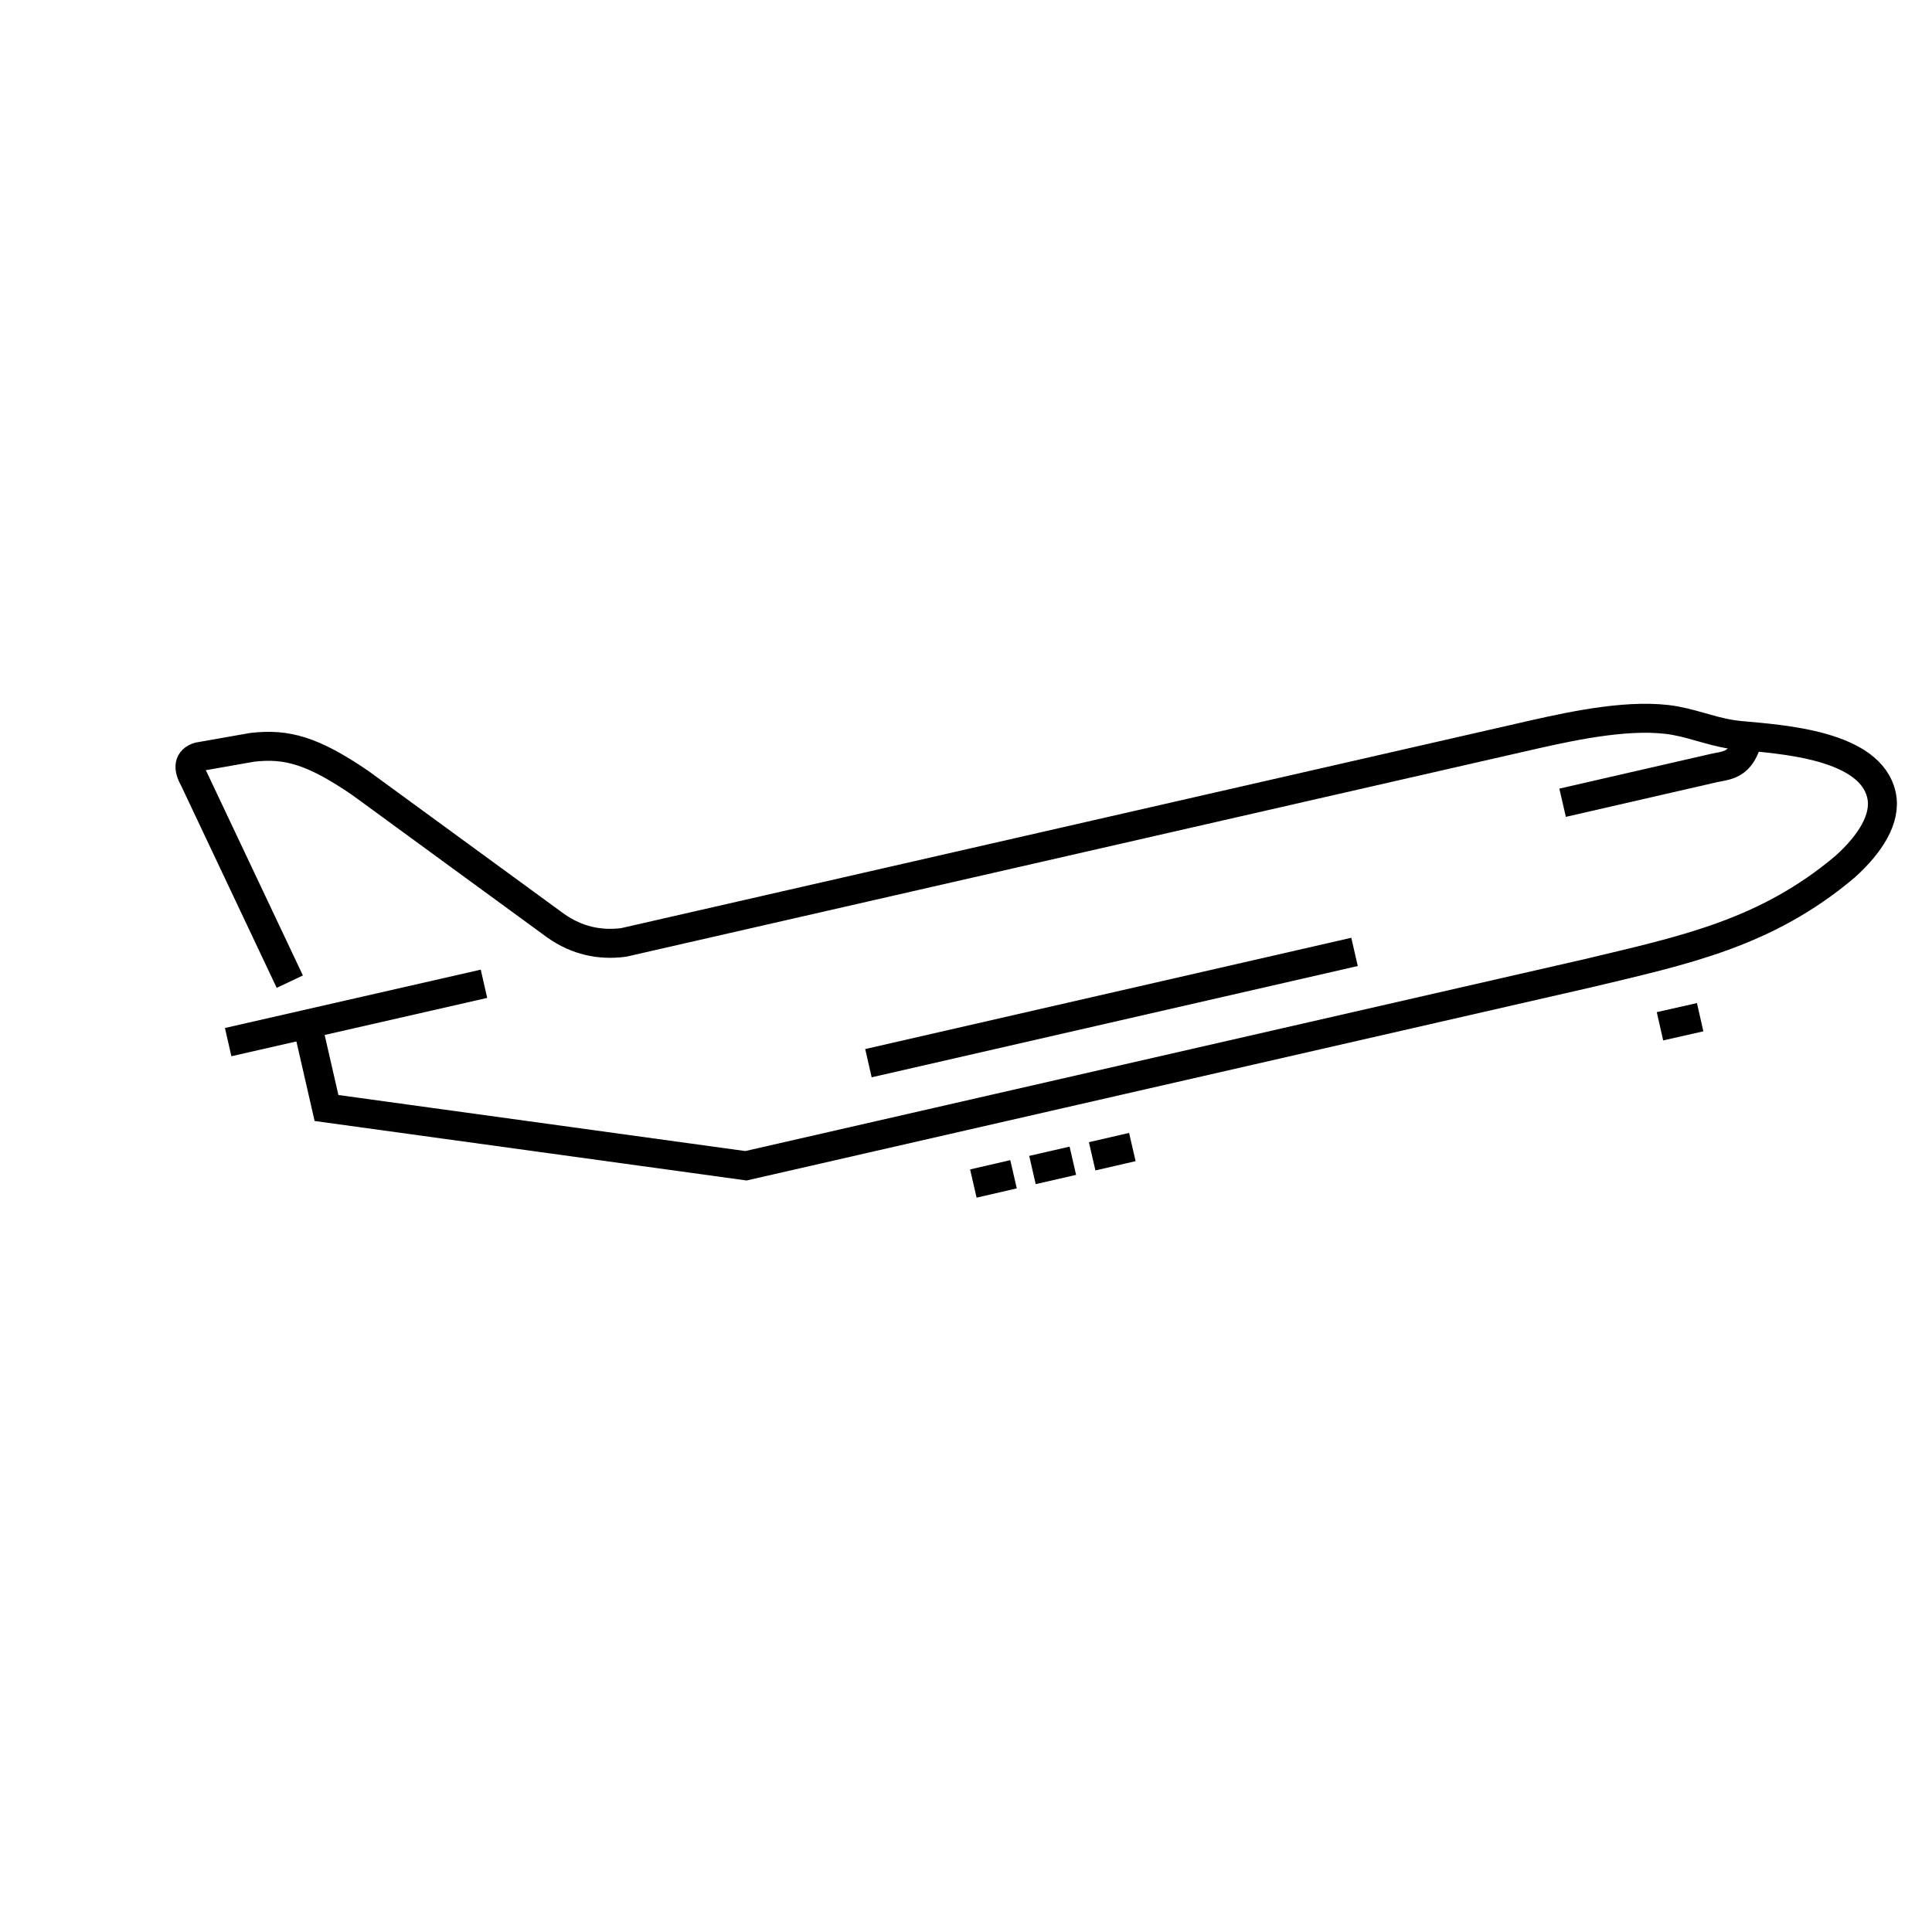 <?xml version="1.0" encoding="UTF-8"?><svg id="Layer_1" xmlns="http://www.w3.org/2000/svg" viewBox="0 0 100 100"><defs><style>.cls-1,.cls-2{fill:none;stroke:#000;stroke-miterlimit:10;stroke-width:1.5px;}.cls-2{fill-rule:evenodd;}</style></defs><path class="cls-2" d="m15.92,53.07l.98,4.28,21.71,2.99,43.6-9.97c4.97-1.19,9.19-2.05,13.29-5.51,1.3-1.17,2.14-2.49,1.89-3.68-.55-2.63-5.15-2.91-7.3-3.11-1.29-.12-2.19-.55-3.39-.77-2.18-.39-5.14.23-7.31.72l-47.11,10.76c-1.24.16-2.41-.09-3.51-.86l-10.13-7.4c-2.48-1.69-3.81-2.04-5.58-1.84l-2.78.49c-.51.16-.58.55-.23,1.17l4.95,10.47"/><path class="cls-2" d="m90.49,38.12c-.35,1.55-1.12,1.48-1.81,1.64l-7.8,1.79"/><line class="cls-1" x1="70.11" y1="49.27" x2="44.95" y2="55.03"/><line class="cls-1" x1="85.92" y1="53.12" x2="88" y2="52.65"/><line class="cls-1" x1="56.53" y1="59.85" x2="58.61" y2="59.37"/><line class="cls-1" x1="53.44" y1="60.56" x2="55.53" y2="60.08"/><line class="cls-1" x1="50.38" y1="61.26" x2="52.46" y2="60.78"/><line class="cls-1" x1="25.05" y1="50.92" x2="11.81" y2="53.94"/></svg>